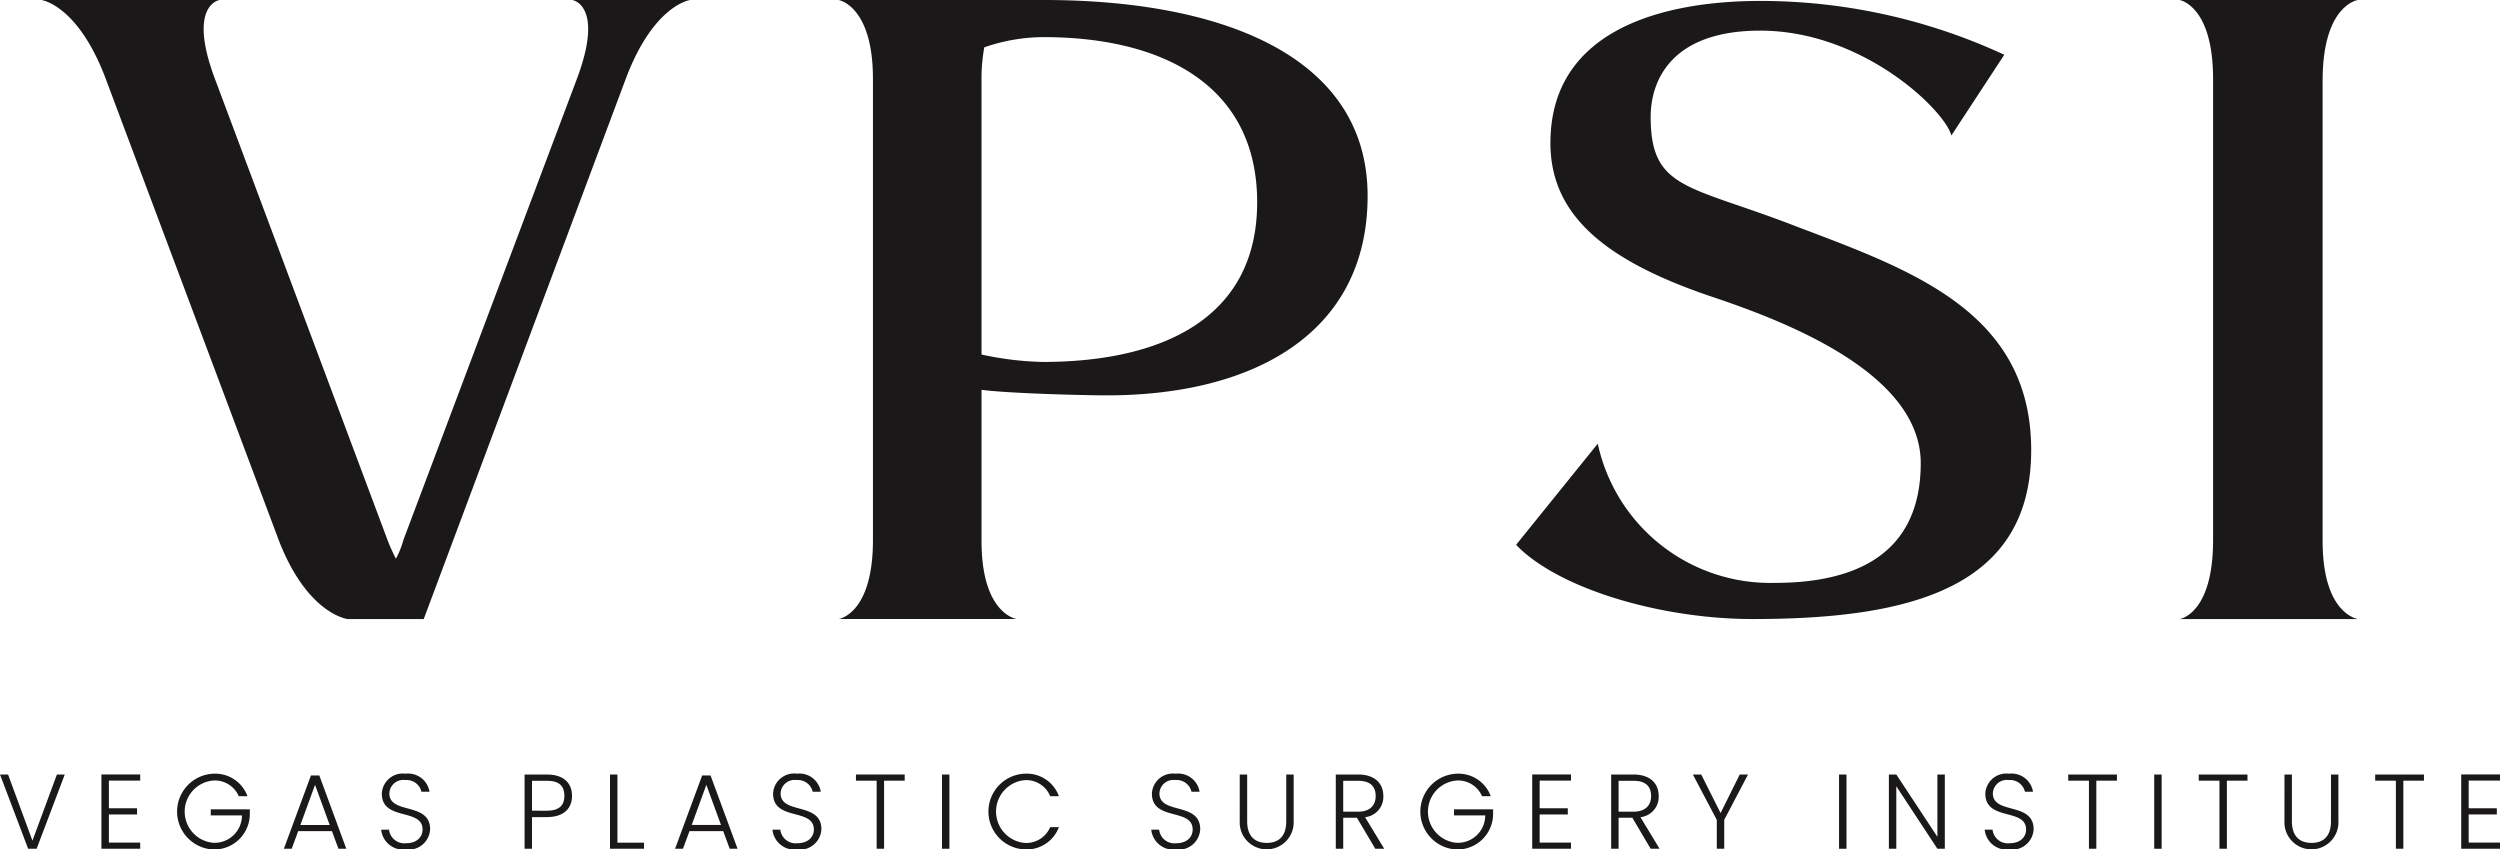 <svg xmlns="http://www.w3.org/2000/svg" xmlns:xlink="http://www.w3.org/1999/xlink" width="225.655" height="76.677" viewBox="0 0 225.655 76.677">
  <defs>
    <clipPath id="clip-path">
      <rect id="Rectangle_521" data-name="Rectangle 521" width="225.655" height="76.677" fill="#1a1818"/>
    </clipPath>
  </defs>
  <g id="Group_398" data-name="Group 398" transform="translate(0 0)">
    <g id="Group_197" data-name="Group 197" transform="translate(0 0)" clip-path="url(#clip-path)">
      <path id="Path_1020" data-name="Path 1020" d="M25.15,48.588,9.568,7.036C7.055.418,3.788,0,3.788,0H19.872s-2.931.418-.418,7.12L35.035,48.755a16.3,16.3,0,0,0,.754,1.675,7.753,7.753,0,0,0,.67-1.675L52.124,7.12C54.638.418,51.706,0,51.706,0H62.345s-3.268.418-5.781,7.036L38.3,55.876h-6.87s-3.686-.419-6.283-7.289" transform="translate(-0.053 0)" fill="#1a1818"/>
      <path id="Path_1021" data-name="Path 1021" d="M124.518,17.675c0,12.482-10.388,18.011-23.54,18.011-1.927,0-8.8-.168-11.309-.5V48.839c0,6.618,3.183,7.036,3.183,7.036H76.768s3.1-.418,3.1-7.12V7.12c0-6.618-3.1-7.12-3.1-7.12H95.281c16.168,0,29.236,5.11,29.236,17.675m-9.969.587c0-10.639-8.629-14.911-19.268-14.911a16.383,16.383,0,0,0-5.362.922,15.681,15.681,0,0,0-.25,3.015V32a28.306,28.306,0,0,0,5.529.669c10.639,0,19.351-3.853,19.351-14.409" transform="translate(-1.074 0)" fill="#1a1818"/>
      <path id="Path_1022" data-name="Path 1022" d="M141.888,12.9C141.888,2.515,152.359.085,160.82.085a52.359,52.359,0,0,1,22.032,4.859l-4.775,7.288c-.587-2.262-7.958-9.466-17.257-9.466-7.958,0-9.885,4.44-9.885,7.79,0,6.618,3.434,6.115,13.152,9.885,10.388,3.938,21.194,7.708,21.194,20.19S174.308,55.877,160.15,55.877c-8.377,0-17.591-2.765-21.362-6.7l7.372-9.131a15.93,15.93,0,0,0,16,12.566c7.036,0,13.151-2.429,13.151-10.806s-12.985-13.069-19.268-15.163c-9.466-3.268-14.157-7.372-14.157-13.739" transform="translate(-1.942 -0.001)" fill="#1a1818"/>
      <path id="Path_1023" data-name="Path 1023" d="M212.434,7.289V48.84c0,6.618,3.184,7.036,3.184,7.036H199.533s3.016-.418,3.016-7.12V7.121C202.549.5,199.533,0,199.533,0h16.085s-3.184.419-3.184,7.289" transform="translate(-2.791 0)" fill="#1a1818"/>
      <path id="Path_1024" data-name="Path 1024" d="M5.137,70.9h.709L3.307,77.6H2.539L0,70.9H.728l2.2,5.971Z" transform="translate(0 -0.991)" fill="#1a1818"/>
      <path id="Path_1025" data-name="Path 1025" d="M12.785,71.448H9.958v2.5H12.5v.556H9.958v2.54h2.827V77.6h-3.5V70.893h3.5Z" transform="translate(-0.13 -0.991)" fill="#1a1818"/>
      <path id="Path_1026" data-name="Path 1026" d="M22.566,72.856h-.787a2.358,2.358,0,0,0-2.261-1.418,2.82,2.82,0,0,0,0,5.626,2.474,2.474,0,0,0,2.549-2.473H19.25v-.547h3.527v.489a3.219,3.219,0,0,1-3.259,3.135,3.424,3.424,0,0,1,0-6.844,3.107,3.107,0,0,1,3.048,2.032" transform="translate(-0.227 -0.99)" fill="#1a1818"/>
      <path id="Path_1027" data-name="Path 1027" d="M30.327,76.012H27.28L26.695,77.6h-.708L28.43,70.99h.757L31.621,77.6h-.709ZM28.8,71.833l-1.323,3.623h2.645Z" transform="translate(-0.364 -0.993)" fill="#1a1818"/>
      <path id="Path_1028" data-name="Path 1028" d="M37.156,77.668a2.012,2.012,0,0,1-2.263-1.793h.71A1.392,1.392,0,0,0,37.156,77.1c.929,0,1.475-.546,1.475-1.236,0-1.974-3.68-.728-3.68-3.249A1.9,1.9,0,0,1,37.1,70.825a1.955,1.955,0,0,1,2.156,1.629h-.728A1.371,1.371,0,0,0,37.069,71.4a1.26,1.26,0,0,0-1.438,1.2c0,1.937,3.681.748,3.681,3.241a1.939,1.939,0,0,1-2.156,1.83" transform="translate(-0.488 -0.99)" fill="#1a1818"/>
      <path id="Path_1029" data-name="Path 1029" d="M50.043,74.745H48.692V77.6h-.671V70.9h2.022c1.553,0,2.262.823,2.262,1.926,0,1.083-.689,1.917-2.262,1.917m0-.575c1.131,0,1.573-.518,1.573-1.342,0-.862-.442-1.361-1.573-1.361H48.692v2.7Z" transform="translate(-0.672 -0.991)" fill="#1a1818"/>
      <path id="Path_1030" data-name="Path 1030" d="M56.512,70.9v6.153h2.4V77.6H55.841V70.9Z" transform="translate(-0.781 -0.991)" fill="#1a1818"/>
      <path id="Path_1031" data-name="Path 1031" d="M66.143,76.012H63.1L62.511,77.6H61.8l2.443-6.613H65L67.437,77.6h-.709ZM64.62,71.833,63.3,75.456h2.645Z" transform="translate(-0.865 -0.993)" fill="#1a1818"/>
      <path id="Path_1032" data-name="Path 1032" d="M72.973,77.668a2.012,2.012,0,0,1-2.262-1.793h.71A1.391,1.391,0,0,0,72.973,77.1c.93,0,1.476-.546,1.476-1.236,0-1.974-3.68-.728-3.68-3.249a1.9,1.9,0,0,1,2.147-1.792,1.955,1.955,0,0,1,2.156,1.629h-.728A1.371,1.371,0,0,0,72.887,71.4a1.26,1.26,0,0,0-1.438,1.2c0,1.937,3.681.748,3.681,3.241a1.939,1.939,0,0,1-2.157,1.83" transform="translate(-0.989 -0.99)" fill="#1a1818"/>
      <path id="Path_1033" data-name="Path 1033" d="M78.355,70.9h4.4v.555h-1.86V77.6h-.67V71.457H78.355Z" transform="translate(-1.096 -0.991)" fill="#1a1818"/>
      <rect id="Rectangle_518" data-name="Rectangle 518" width="0.671" height="6.699" transform="translate(85.025 69.911)" fill="#1a1818"/>
      <path id="Path_1034" data-name="Path 1034" d="M93.76,70.824a3.094,3.094,0,0,1,3.086,2.032h-.787a2.331,2.331,0,0,0-2.3-1.447,2.844,2.844,0,0,0,0,5.665,2.344,2.344,0,0,0,2.3-1.428h.787a3.1,3.1,0,0,1-3.086,2.012,3.42,3.42,0,0,1,0-6.834" transform="translate(-1.266 -0.99)" fill="#1a1818"/>
      <path id="Path_1035" data-name="Path 1035" d="M107.651,77.668a2.012,2.012,0,0,1-2.262-1.793h.71a1.391,1.391,0,0,0,1.552,1.227c.93,0,1.476-.546,1.476-1.236,0-1.974-3.68-.728-3.68-3.249a1.9,1.9,0,0,1,2.147-1.792,1.955,1.955,0,0,1,2.156,1.629h-.728a1.371,1.371,0,0,0-1.457-1.054,1.26,1.26,0,0,0-1.438,1.2c0,1.937,3.681.748,3.681,3.241a1.939,1.939,0,0,1-2.157,1.83" transform="translate(-1.474 -0.99)" fill="#1a1818"/>
      <path id="Path_1036" data-name="Path 1036" d="M113.489,70.9h.671v4.216c0,1.39.729,1.956,1.773,1.956s1.754-.566,1.754-1.956V70.9h.67v4.207a2.437,2.437,0,1,1-4.869,0Z" transform="translate(-1.588 -0.991)" fill="#1a1818"/>
      <path id="Path_1037" data-name="Path 1037" d="M124.293,70.9c1.553,0,2.281.843,2.281,1.944a1.848,1.848,0,0,1-1.648,1.908l1.726,2.847h-.806l-1.657-2.8h-1.236v2.8h-.671V70.9Zm0,.565h-1.341v2.788H124.3c1.092,0,1.582-.594,1.582-1.409,0-.843-.46-1.379-1.591-1.379" transform="translate(-1.711 -0.991)" fill="#1a1818"/>
      <path id="Path_1038" data-name="Path 1038" d="M136.378,72.856h-.787a2.358,2.358,0,0,0-2.261-1.418,2.82,2.82,0,0,0,0,5.626,2.474,2.474,0,0,0,2.549-2.473h-2.817v-.547h3.527v.489a3.219,3.219,0,0,1-3.259,3.135,3.424,3.424,0,0,1,0-6.844,3.108,3.108,0,0,1,3.048,2.032" transform="translate(-1.819 -0.99)" fill="#1a1818"/>
      <path id="Path_1039" data-name="Path 1039" d="M143.762,71.448h-2.827v2.5h2.54v.556h-2.54v2.54h2.827V77.6h-3.5V70.893h3.5Z" transform="translate(-1.962 -0.991)" fill="#1a1818"/>
      <path id="Path_1040" data-name="Path 1040" d="M149.5,70.9c1.553,0,2.281.843,2.281,1.944a1.848,1.848,0,0,1-1.648,1.908L151.86,77.6h-.806L149.4,74.8H148.16v2.8h-.671V70.9Zm0,.565H148.16v2.788h1.351c1.092,0,1.582-.594,1.582-1.409,0-.843-.46-1.379-1.591-1.379" transform="translate(-2.063 -0.991)" fill="#1a1818"/>
      <path id="Path_1041" data-name="Path 1041" d="M154.969,70.9h.757l1.744,3.479L159.2,70.9h.748l-2.148,4.092V77.6h-.671V74.994Z" transform="translate(-2.168 -0.991)" fill="#1a1818"/>
      <rect id="Rectangle_519" data-name="Rectangle 519" width="0.671" height="6.699" transform="translate(165.996 69.911)" fill="#1a1818"/>
      <path id="Path_1042" data-name="Path 1042" d="M177.963,70.9v6.7h-.671l-3.708-5.635V77.6h-.671V70.9h.671l3.708,5.625V70.9Z" transform="translate(-2.419 -0.991)" fill="#1a1818"/>
      <path id="Path_1043" data-name="Path 1043" d="M183.945,77.668a2.012,2.012,0,0,1-2.262-1.793h.71a1.391,1.391,0,0,0,1.552,1.227c.93,0,1.476-.546,1.476-1.236,0-1.974-3.68-.728-3.68-3.249a1.9,1.9,0,0,1,2.147-1.792,1.955,1.955,0,0,1,2.156,1.629h-.728a1.371,1.371,0,0,0-1.457-1.054,1.26,1.26,0,0,0-1.438,1.2c0,1.937,3.681.748,3.681,3.241a1.939,1.939,0,0,1-2.157,1.83" transform="translate(-2.542 -0.99)" fill="#1a1818"/>
      <path id="Path_1044" data-name="Path 1044" d="M189.327,70.9h4.4v.555h-1.86V77.6H191.2V71.457h-1.868Z" transform="translate(-2.648 -0.991)" fill="#1a1818"/>
      <rect id="Rectangle_520" data-name="Rectangle 520" width="0.671" height="6.699" transform="translate(194.444 69.911)" fill="#1a1818"/>
      <path id="Path_1045" data-name="Path 1045" d="M201.279,70.9h4.4v.555h-1.86V77.6h-.671V71.457h-1.868Z" transform="translate(-2.816 -0.991)" fill="#1a1818"/>
      <path id="Path_1046" data-name="Path 1046" d="M209.126,70.9h.671v4.216c0,1.39.729,1.956,1.773,1.956s1.754-.566,1.754-1.956V70.9h.67v4.207a2.437,2.437,0,1,1-4.869,0Z" transform="translate(-2.925 -0.991)" fill="#1a1818"/>
      <path id="Path_1047" data-name="Path 1047" d="M217.433,70.9h4.4v.555h-1.86V77.6H219.3V71.457h-1.868Z" transform="translate(-3.042 -0.991)" fill="#1a1818"/>
      <path id="Path_1048" data-name="Path 1048" d="M228.807,71.448H225.98v2.5h2.54v.556h-2.54v2.54h2.827V77.6h-3.5V70.893h3.5Z" transform="translate(-3.152 -0.991)" fill="#1a1818"/>
    </g>
  </g>
</svg>
